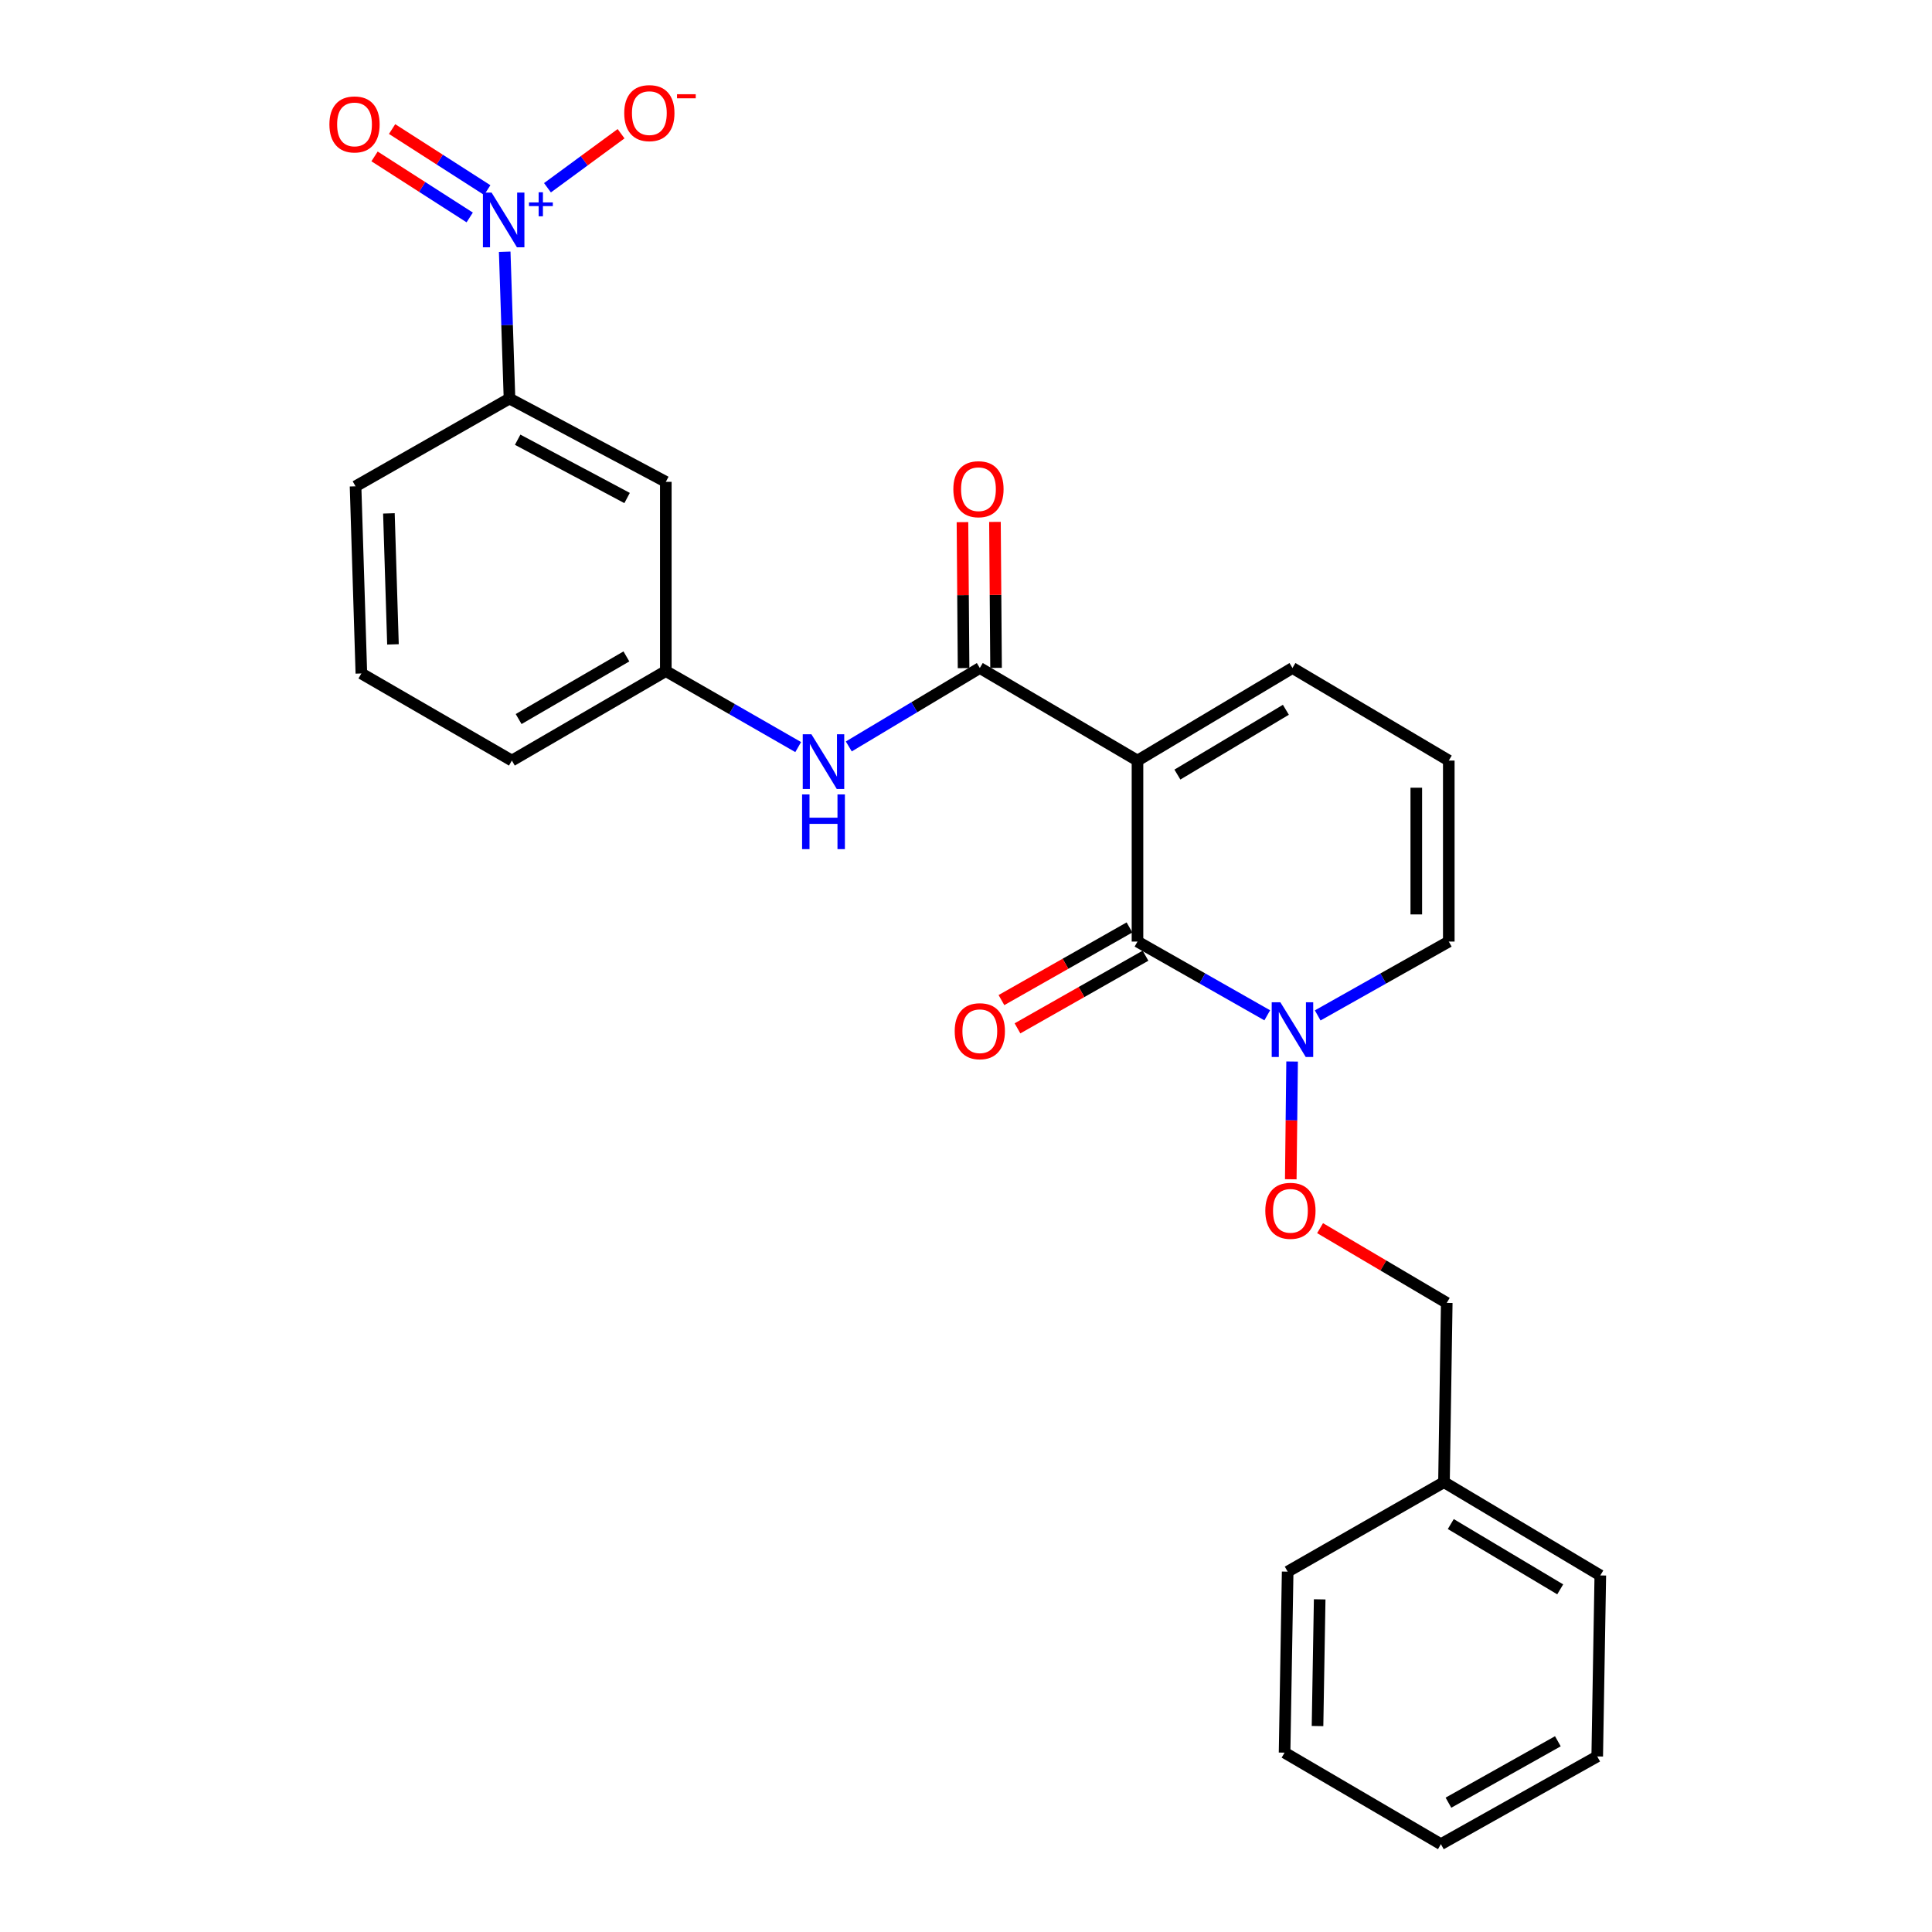 <?xml version='1.0' encoding='iso-8859-1'?>
<svg version='1.1' baseProfile='full'
              xmlns='http://www.w3.org/2000/svg'
                      xmlns:rdkit='http://www.rdkit.org/xml'
                      xmlns:xlink='http://www.w3.org/1999/xlink'
                  xml:space='preserve'
width='1000px' height='1000px' viewBox='0 0 1000 1000'>
<!-- END OF HEADER -->
<rect style='opacity:1.0;fill:#FFFFFF;stroke:none' width='1000' height='1000' x='0' y='0'> </rect>
<path class='bond-0' d='M 588.764,393.669 L 588.764,487.354' style='fill:none;fill-rule:evenodd;stroke:#000000;stroke-width:6px;stroke-linecap:butt;stroke-linejoin:miter;stroke-opacity:1' />
<path class='bond-1' d='M 588.764,393.669 L 507.151,345.757' style='fill:none;fill-rule:evenodd;stroke:#000000;stroke-width:6px;stroke-linecap:butt;stroke-linejoin:miter;stroke-opacity:1' />
<path class='bond-6' d='M 588.764,393.669 L 668.976,345.757' style='fill:none;fill-rule:evenodd;stroke:#000000;stroke-width:6px;stroke-linecap:butt;stroke-linejoin:miter;stroke-opacity:1' />
<path class='bond-6' d='M 609.42,400.921 L 665.568,367.382' style='fill:none;fill-rule:evenodd;stroke:#000000;stroke-width:6px;stroke-linecap:butt;stroke-linejoin:miter;stroke-opacity:1' />
<path class='bond-3' d='M 588.764,487.354 L 622.347,506.44' style='fill:none;fill-rule:evenodd;stroke:#000000;stroke-width:6px;stroke-linecap:butt;stroke-linejoin:miter;stroke-opacity:1' />
<path class='bond-3' d='M 622.347,506.44 L 655.929,525.525' style='fill:none;fill-rule:evenodd;stroke:#0000FF;stroke-width:6px;stroke-linecap:butt;stroke-linejoin:miter;stroke-opacity:1' />
<path class='bond-12' d='M 584.614,480.041 L 551.48,498.844' style='fill:none;fill-rule:evenodd;stroke:#000000;stroke-width:6px;stroke-linecap:butt;stroke-linejoin:miter;stroke-opacity:1' />
<path class='bond-12' d='M 551.48,498.844 L 518.346,517.647' style='fill:none;fill-rule:evenodd;stroke:#FF0000;stroke-width:6px;stroke-linecap:butt;stroke-linejoin:miter;stroke-opacity:1' />
<path class='bond-12' d='M 592.914,494.667 L 559.781,513.47' style='fill:none;fill-rule:evenodd;stroke:#000000;stroke-width:6px;stroke-linecap:butt;stroke-linejoin:miter;stroke-opacity:1' />
<path class='bond-12' d='M 559.781,513.47 L 526.647,532.273' style='fill:none;fill-rule:evenodd;stroke:#FF0000;stroke-width:6px;stroke-linecap:butt;stroke-linejoin:miter;stroke-opacity:1' />
<path class='bond-4' d='M 507.151,345.757 L 473.243,366.058' style='fill:none;fill-rule:evenodd;stroke:#000000;stroke-width:6px;stroke-linecap:butt;stroke-linejoin:miter;stroke-opacity:1' />
<path class='bond-4' d='M 473.243,366.058 L 439.336,386.36' style='fill:none;fill-rule:evenodd;stroke:#0000FF;stroke-width:6px;stroke-linecap:butt;stroke-linejoin:miter;stroke-opacity:1' />
<path class='bond-15' d='M 515.559,345.693 L 515.273,307.917' style='fill:none;fill-rule:evenodd;stroke:#000000;stroke-width:6px;stroke-linecap:butt;stroke-linejoin:miter;stroke-opacity:1' />
<path class='bond-15' d='M 515.273,307.917 L 514.988,270.14' style='fill:none;fill-rule:evenodd;stroke:#FF0000;stroke-width:6px;stroke-linecap:butt;stroke-linejoin:miter;stroke-opacity:1' />
<path class='bond-15' d='M 498.742,345.82 L 498.456,308.044' style='fill:none;fill-rule:evenodd;stroke:#000000;stroke-width:6px;stroke-linecap:butt;stroke-linejoin:miter;stroke-opacity:1' />
<path class='bond-15' d='M 498.456,308.044 L 498.17,270.267' style='fill:none;fill-rule:evenodd;stroke:#FF0000;stroke-width:6px;stroke-linecap:butt;stroke-linejoin:miter;stroke-opacity:1' />
<path class='bond-2' d='M 261.232,130.302 L 262.472,168.296' style='fill:none;fill-rule:evenodd;stroke:#0000FF;stroke-width:6px;stroke-linecap:butt;stroke-linejoin:miter;stroke-opacity:1' />
<path class='bond-2' d='M 262.472,168.296 L 263.712,206.29' style='fill:none;fill-rule:evenodd;stroke:#000000;stroke-width:6px;stroke-linecap:butt;stroke-linejoin:miter;stroke-opacity:1' />
<path class='bond-8' d='M 283.371,97.181 L 302.419,83.198' style='fill:none;fill-rule:evenodd;stroke:#0000FF;stroke-width:6px;stroke-linecap:butt;stroke-linejoin:miter;stroke-opacity:1' />
<path class='bond-8' d='M 302.419,83.198 L 321.468,69.214' style='fill:none;fill-rule:evenodd;stroke:#FF0000;stroke-width:6px;stroke-linecap:butt;stroke-linejoin:miter;stroke-opacity:1' />
<path class='bond-11' d='M 252.201,98.392 L 227.573,82.596' style='fill:none;fill-rule:evenodd;stroke:#0000FF;stroke-width:6px;stroke-linecap:butt;stroke-linejoin:miter;stroke-opacity:1' />
<path class='bond-11' d='M 227.573,82.596 L 202.945,66.801' style='fill:none;fill-rule:evenodd;stroke:#FF0000;stroke-width:6px;stroke-linecap:butt;stroke-linejoin:miter;stroke-opacity:1' />
<path class='bond-11' d='M 243.121,112.548 L 218.494,96.753' style='fill:none;fill-rule:evenodd;stroke:#0000FF;stroke-width:6px;stroke-linecap:butt;stroke-linejoin:miter;stroke-opacity:1' />
<path class='bond-11' d='M 218.494,96.753 L 193.866,80.957' style='fill:none;fill-rule:evenodd;stroke:#FF0000;stroke-width:6px;stroke-linecap:butt;stroke-linejoin:miter;stroke-opacity:1' />
<path class='bond-9' d='M 668.79,549.442 L 668.447,579.913' style='fill:none;fill-rule:evenodd;stroke:#0000FF;stroke-width:6px;stroke-linecap:butt;stroke-linejoin:miter;stroke-opacity:1' />
<path class='bond-9' d='M 668.447,579.913 L 668.103,610.384' style='fill:none;fill-rule:evenodd;stroke:#FF0000;stroke-width:6px;stroke-linecap:butt;stroke-linejoin:miter;stroke-opacity:1' />
<path class='bond-26' d='M 682.038,525.581 L 715.963,506.468' style='fill:none;fill-rule:evenodd;stroke:#0000FF;stroke-width:6px;stroke-linecap:butt;stroke-linejoin:miter;stroke-opacity:1' />
<path class='bond-26' d='M 715.963,506.468 L 749.889,487.354' style='fill:none;fill-rule:evenodd;stroke:#000000;stroke-width:6px;stroke-linecap:butt;stroke-linejoin:miter;stroke-opacity:1' />
<path class='bond-14' d='M 413.145,386.686 L 378.885,367.02' style='fill:none;fill-rule:evenodd;stroke:#0000FF;stroke-width:6px;stroke-linecap:butt;stroke-linejoin:miter;stroke-opacity:1' />
<path class='bond-14' d='M 378.885,367.02 L 344.624,347.355' style='fill:none;fill-rule:evenodd;stroke:#000000;stroke-width:6px;stroke-linecap:butt;stroke-linejoin:miter;stroke-opacity:1' />
<path class='bond-5' d='M 263.712,206.29 L 344.624,249.4' style='fill:none;fill-rule:evenodd;stroke:#000000;stroke-width:6px;stroke-linecap:butt;stroke-linejoin:miter;stroke-opacity:1' />
<path class='bond-5' d='M 267.941,227.599 L 324.579,257.776' style='fill:none;fill-rule:evenodd;stroke:#000000;stroke-width:6px;stroke-linecap:butt;stroke-linejoin:miter;stroke-opacity:1' />
<path class='bond-27' d='M 263.712,206.29 L 184.032,251.717' style='fill:none;fill-rule:evenodd;stroke:#000000;stroke-width:6px;stroke-linecap:butt;stroke-linejoin:miter;stroke-opacity:1' />
<path class='bond-13' d='M 668.976,345.757 L 749.889,393.669' style='fill:none;fill-rule:evenodd;stroke:#000000;stroke-width:6px;stroke-linecap:butt;stroke-linejoin:miter;stroke-opacity:1' />
<path class='bond-7' d='M 344.624,249.4 L 344.624,347.355' style='fill:none;fill-rule:evenodd;stroke:#000000;stroke-width:6px;stroke-linecap:butt;stroke-linejoin:miter;stroke-opacity:1' />
<path class='bond-16' d='M 683.269,635.689 L 716.051,655.029' style='fill:none;fill-rule:evenodd;stroke:#FF0000;stroke-width:6px;stroke-linecap:butt;stroke-linejoin:miter;stroke-opacity:1' />
<path class='bond-16' d='M 716.051,655.029 L 748.833,674.369' style='fill:none;fill-rule:evenodd;stroke:#000000;stroke-width:6px;stroke-linecap:butt;stroke-linejoin:miter;stroke-opacity:1' />
<path class='bond-10' d='M 749.889,487.354 L 749.889,393.669' style='fill:none;fill-rule:evenodd;stroke:#000000;stroke-width:6px;stroke-linecap:butt;stroke-linejoin:miter;stroke-opacity:1' />
<path class='bond-10' d='M 733.071,473.301 L 733.071,407.722' style='fill:none;fill-rule:evenodd;stroke:#000000;stroke-width:6px;stroke-linecap:butt;stroke-linejoin:miter;stroke-opacity:1' />
<path class='bond-20' d='M 344.624,347.355 L 264.945,393.669' style='fill:none;fill-rule:evenodd;stroke:#000000;stroke-width:6px;stroke-linecap:butt;stroke-linejoin:miter;stroke-opacity:1' />
<path class='bond-20' d='M 324.221,339.762 L 268.445,372.182' style='fill:none;fill-rule:evenodd;stroke:#000000;stroke-width:6px;stroke-linecap:butt;stroke-linejoin:miter;stroke-opacity:1' />
<path class='bond-17' d='M 748.833,674.369 L 747.403,767.166' style='fill:none;fill-rule:evenodd;stroke:#000000;stroke-width:6px;stroke-linecap:butt;stroke-linejoin:miter;stroke-opacity:1' />
<path class='bond-21' d='M 747.403,767.166 L 828.316,815.443' style='fill:none;fill-rule:evenodd;stroke:#000000;stroke-width:6px;stroke-linecap:butt;stroke-linejoin:miter;stroke-opacity:1' />
<path class='bond-21' d='M 750.923,788.85 L 807.562,822.644' style='fill:none;fill-rule:evenodd;stroke:#000000;stroke-width:6px;stroke-linecap:butt;stroke-linejoin:miter;stroke-opacity:1' />
<path class='bond-22' d='M 747.403,767.166 L 666.491,813.481' style='fill:none;fill-rule:evenodd;stroke:#000000;stroke-width:6px;stroke-linecap:butt;stroke-linejoin:miter;stroke-opacity:1' />
<path class='bond-18' d='M 184.032,251.717 L 187.041,348.588' style='fill:none;fill-rule:evenodd;stroke:#000000;stroke-width:6px;stroke-linecap:butt;stroke-linejoin:miter;stroke-opacity:1' />
<path class='bond-18' d='M 201.293,265.725 L 203.399,333.535' style='fill:none;fill-rule:evenodd;stroke:#000000;stroke-width:6px;stroke-linecap:butt;stroke-linejoin:miter;stroke-opacity:1' />
<path class='bond-19' d='M 187.041,348.588 L 264.945,393.669' style='fill:none;fill-rule:evenodd;stroke:#000000;stroke-width:6px;stroke-linecap:butt;stroke-linejoin:miter;stroke-opacity:1' />
<path class='bond-24' d='M 828.316,815.443 L 826.718,909.128' style='fill:none;fill-rule:evenodd;stroke:#000000;stroke-width:6px;stroke-linecap:butt;stroke-linejoin:miter;stroke-opacity:1' />
<path class='bond-23' d='M 666.491,813.481 L 664.893,907.166' style='fill:none;fill-rule:evenodd;stroke:#000000;stroke-width:6px;stroke-linecap:butt;stroke-linejoin:miter;stroke-opacity:1' />
<path class='bond-23' d='M 683.066,827.82 L 681.948,893.4' style='fill:none;fill-rule:evenodd;stroke:#000000;stroke-width:6px;stroke-linecap:butt;stroke-linejoin:miter;stroke-opacity:1' />
<path class='bond-25' d='M 664.893,907.166 L 745.806,954.545' style='fill:none;fill-rule:evenodd;stroke:#000000;stroke-width:6px;stroke-linecap:butt;stroke-linejoin:miter;stroke-opacity:1' />
<path class='bond-28' d='M 826.718,909.128 L 745.806,954.545' style='fill:none;fill-rule:evenodd;stroke:#000000;stroke-width:6px;stroke-linecap:butt;stroke-linejoin:miter;stroke-opacity:1' />
<path class='bond-28' d='M 806.349,901.275 L 749.711,933.067' style='fill:none;fill-rule:evenodd;stroke:#000000;stroke-width:6px;stroke-linecap:butt;stroke-linejoin:miter;stroke-opacity:1' />
<path  class='atom-3' d='M 254.434 99.669
L 263.714 114.669
Q 264.634 116.149, 266.114 118.829
Q 267.594 121.509, 267.674 121.669
L 267.674 99.669
L 271.434 99.669
L 271.434 127.989
L 267.554 127.989
L 257.594 111.589
Q 256.434 109.669, 255.194 107.469
Q 253.994 105.269, 253.634 104.589
L 253.634 127.989
L 249.954 127.989
L 249.954 99.669
L 254.434 99.669
' fill='#0000FF'/>
<path  class='atom-3' d='M 273.81 104.774
L 278.799 104.774
L 278.799 99.52
L 281.017 99.52
L 281.017 104.774
L 286.139 104.774
L 286.139 106.675
L 281.017 106.675
L 281.017 111.955
L 278.799 111.955
L 278.799 106.675
L 273.81 106.675
L 273.81 104.774
' fill='#0000FF'/>
<path  class='atom-4' d='M 662.716 518.78
L 671.996 533.78
Q 672.916 535.26, 674.396 537.94
Q 675.876 540.62, 675.956 540.78
L 675.956 518.78
L 679.716 518.78
L 679.716 547.1
L 675.836 547.1
L 665.876 530.7
Q 664.716 528.78, 663.476 526.58
Q 662.276 524.38, 661.916 523.7
L 661.916 547.1
L 658.236 547.1
L 658.236 518.78
L 662.716 518.78
' fill='#0000FF'/>
<path  class='atom-5' d='M 419.978 380.042
L 429.258 395.042
Q 430.178 396.522, 431.658 399.202
Q 433.138 401.882, 433.218 402.042
L 433.218 380.042
L 436.978 380.042
L 436.978 408.362
L 433.098 408.362
L 423.138 391.962
Q 421.978 390.042, 420.738 387.842
Q 419.538 385.642, 419.178 384.962
L 419.178 408.362
L 415.498 408.362
L 415.498 380.042
L 419.978 380.042
' fill='#0000FF'/>
<path  class='atom-5' d='M 415.158 411.194
L 418.998 411.194
L 418.998 423.234
L 433.478 423.234
L 433.478 411.194
L 437.318 411.194
L 437.318 439.514
L 433.478 439.514
L 433.478 426.434
L 418.998 426.434
L 418.998 439.514
L 415.158 439.514
L 415.158 411.194
' fill='#0000FF'/>
<path  class='atom-9' d='M 323.103 58.55
Q 323.103 51.75, 326.463 47.95
Q 329.823 44.15, 336.103 44.15
Q 342.383 44.15, 345.743 47.95
Q 349.103 51.75, 349.103 58.55
Q 349.103 65.43, 345.703 69.35
Q 342.303 73.23, 336.103 73.23
Q 329.863 73.23, 326.463 69.35
Q 323.103 65.47, 323.103 58.55
M 336.103 70.03
Q 340.423 70.03, 342.743 67.15
Q 345.103 64.23, 345.103 58.55
Q 345.103 52.99, 342.743 50.19
Q 340.423 47.35, 336.103 47.35
Q 331.783 47.35, 329.423 50.15
Q 327.103 52.95, 327.103 58.55
Q 327.103 64.27, 329.423 67.15
Q 331.783 70.03, 336.103 70.03
' fill='#FF0000'/>
<path  class='atom-9' d='M 350.423 48.773
L 360.112 48.773
L 360.112 50.885
L 350.423 50.885
L 350.423 48.773
' fill='#FF0000'/>
<path  class='atom-10' d='M 654.92 626.714
Q 654.92 619.914, 658.28 616.114
Q 661.64 612.314, 667.92 612.314
Q 674.2 612.314, 677.56 616.114
Q 680.92 619.914, 680.92 626.714
Q 680.92 633.594, 677.52 637.514
Q 674.12 641.394, 667.92 641.394
Q 661.68 641.394, 658.28 637.514
Q 654.92 633.634, 654.92 626.714
M 667.92 638.194
Q 672.24 638.194, 674.56 635.314
Q 676.92 632.394, 676.92 626.714
Q 676.92 621.154, 674.56 618.354
Q 672.24 615.514, 667.92 615.514
Q 663.6 615.514, 661.24 618.314
Q 658.92 621.114, 658.92 626.714
Q 658.92 632.434, 661.24 635.314
Q 663.6 638.194, 667.92 638.194
' fill='#FF0000'/>
<path  class='atom-12' d='M 170.5 64.399
Q 170.5 57.599, 173.86 53.799
Q 177.22 49.999, 183.5 49.999
Q 189.78 49.999, 193.14 53.799
Q 196.5 57.599, 196.5 64.399
Q 196.5 71.279, 193.1 75.199
Q 189.7 79.079, 183.5 79.079
Q 177.26 79.079, 173.86 75.199
Q 170.5 71.319, 170.5 64.399
M 183.5 75.879
Q 187.82 75.879, 190.14 72.999
Q 192.5 70.079, 192.5 64.399
Q 192.5 58.839, 190.14 56.039
Q 187.82 53.199, 183.5 53.199
Q 179.18 53.199, 176.82 55.999
Q 174.5 58.799, 174.5 64.399
Q 174.5 70.119, 176.82 72.999
Q 179.18 75.879, 183.5 75.879
' fill='#FF0000'/>
<path  class='atom-13' d='M 494.151 533.749
Q 494.151 526.949, 497.511 523.149
Q 500.871 519.349, 507.151 519.349
Q 513.431 519.349, 516.791 523.149
Q 520.151 526.949, 520.151 533.749
Q 520.151 540.629, 516.751 544.549
Q 513.351 548.429, 507.151 548.429
Q 500.911 548.429, 497.511 544.549
Q 494.151 540.669, 494.151 533.749
M 507.151 545.229
Q 511.471 545.229, 513.791 542.349
Q 516.151 539.429, 516.151 533.749
Q 516.151 528.189, 513.791 525.389
Q 511.471 522.549, 507.151 522.549
Q 502.831 522.549, 500.471 525.349
Q 498.151 528.149, 498.151 533.749
Q 498.151 539.469, 500.471 542.349
Q 502.831 545.229, 507.151 545.229
' fill='#FF0000'/>
<path  class='atom-16' d='M 493.45 253.208
Q 493.45 246.408, 496.81 242.608
Q 500.17 238.808, 506.45 238.808
Q 512.73 238.808, 516.09 242.608
Q 519.45 246.408, 519.45 253.208
Q 519.45 260.088, 516.05 264.008
Q 512.65 267.888, 506.45 267.888
Q 500.21 267.888, 496.81 264.008
Q 493.45 260.128, 493.45 253.208
M 506.45 264.688
Q 510.77 264.688, 513.09 261.808
Q 515.45 258.888, 515.45 253.208
Q 515.45 247.648, 513.09 244.848
Q 510.77 242.008, 506.45 242.008
Q 502.13 242.008, 499.77 244.808
Q 497.45 247.608, 497.45 253.208
Q 497.45 258.928, 499.77 261.808
Q 502.13 264.688, 506.45 264.688
' fill='#FF0000'/>
</svg>
